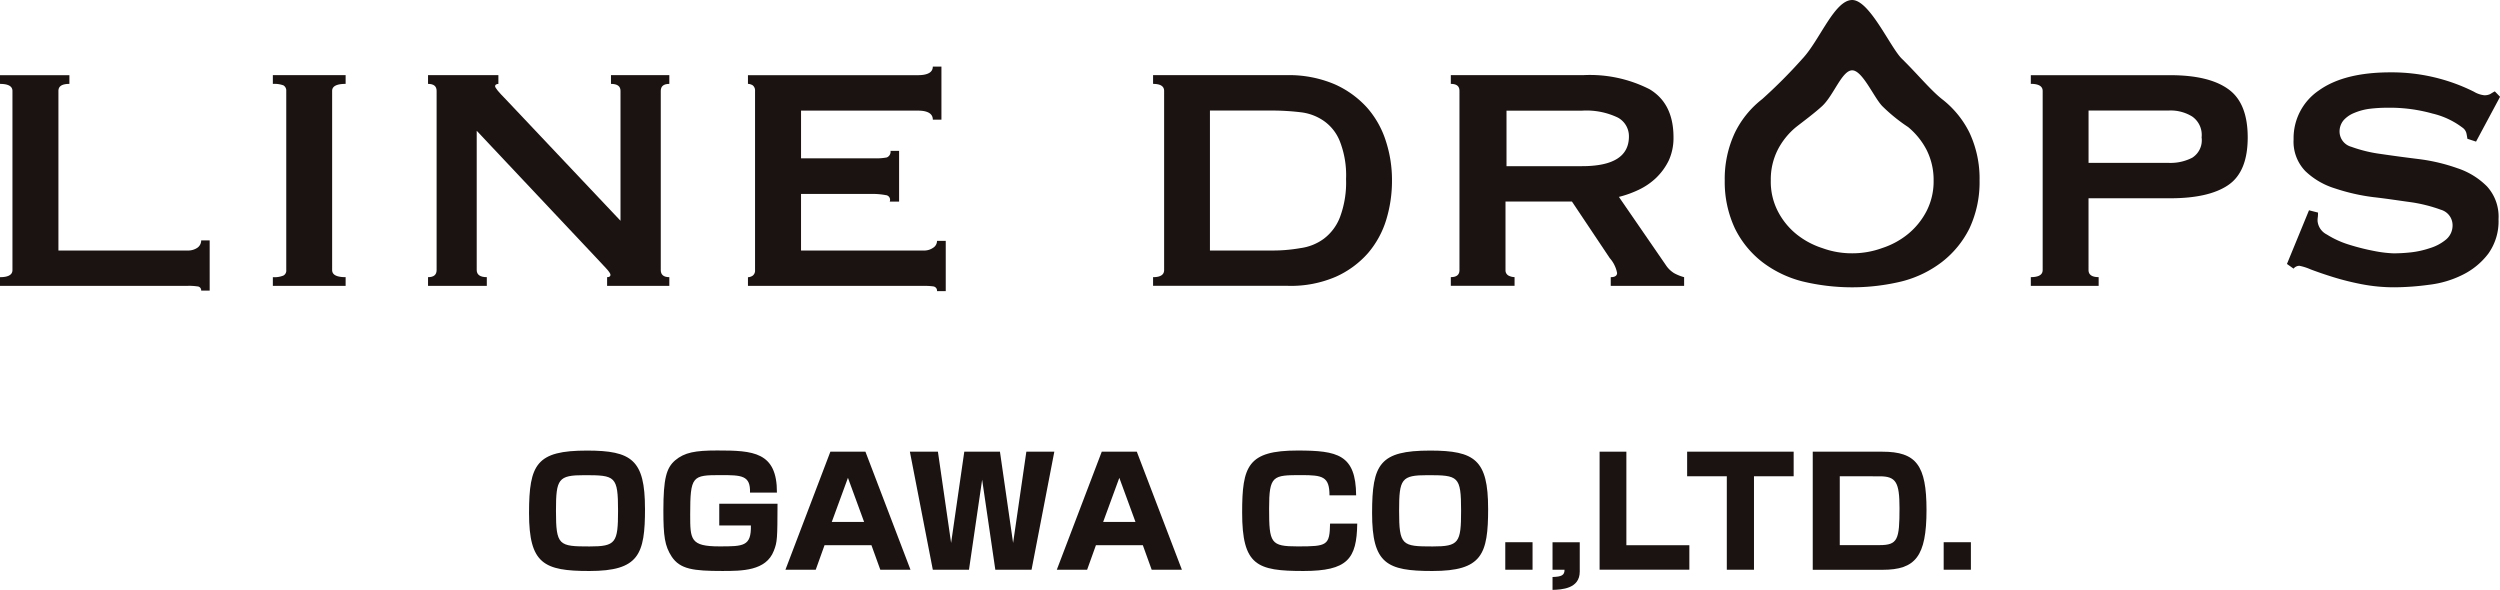 <svg xmlns="http://www.w3.org/2000/svg" xmlns:xlink="http://www.w3.org/1999/xlink" width="276" height="65.123" viewBox="0 0 276 65.123"><defs><clipPath id="a"><rect width="276" height="65.123" fill="none"/></clipPath></defs><g transform="translate(0 0)"><g transform="translate(0 0)" clip-path="url(#a)"><path d="M36.844,26.874c0,5.068-.661,6.9-6.149,6.9-5.012,0-6.654-.79-6.654-6.394,0-5.42.843-6.9,6.4-6.9,4.932,0,6.4,1.028,6.4,6.4m-6.683-3.685c-2.893,0-3.144.4-3.144,3.933,0,3.838.313,3.936,3.71,3.936,2.893,0,3.144-.4,3.144-3.936,0-3.836-.3-3.933-3.71-3.933" transform="translate(34.365 29.264)" fill="#1a1311"/><path d="M39.708,25.119c.066-1.914-.945-1.931-3.241-1.931-3.127,0-3.362.078-3.362,4.363,0,2.75.017,3.506,3.224,3.506,2.653,0,3.525,0,3.477-2.31H36.314v-2.4h6.433c-.017,3.838-.017,4.2-.411,5.2-.858,2.225-3.525,2.225-5.692,2.225-3.175,0-4.647-.189-5.576-1.577-.775-1.188-.923-2.267-.923-5.109,0-3.525.333-4.694,1.3-5.529,1.042-.87,2.191-1.088,4.655-1.088,3.938,0,6.6.143,6.581,4.647Z" transform="translate(43.092 29.264)" fill="#1a1311"/><path d="M49.5,33.56H46.168l-.979-2.709h-5.18l-.972,2.709H35.692l4.963-13.034h3.87ZM42.594,23.41l-1.786,4.873H44.38Z" transform="translate(51.019 29.341)" fill="#1a1311"/><path d="M44.443,20.525,45.9,30.6l1.455-10.077h3.936L52.744,30.6l1.463-10.077h3.088L54.78,33.557h-4l-1.455-9.939-1.453,9.939H43.879L41.347,20.525Z" transform="translate(59.103 29.34)" fill="#1a1311"/><path d="M61.835,33.56H58.5l-.977-2.709h-5.18l-.972,2.709H48.024l4.963-13.034h3.87ZM54.926,23.41,53.14,28.283h3.571Z" transform="translate(68.647 29.341)" fill="#1a1311"/><path d="M66.089,25.418c0-2.084-.775-2.23-3.11-2.23-3.146,0-3.557.034-3.557,3.7,0,3.812.17,4.171,3.161,4.171,3.255,0,3.523-.1,3.569-2.514h3c-.058,3.892-1.059,5.228-5.942,5.228-5.129,0-6.764-.6-6.764-6.455,0-5.138.624-6.844,6.12-6.844,4.412,0,6.433.442,6.465,4.946Z" transform="translate(80.687 29.264)" fill="#1a1311"/><path d="M75.162,26.874c0,5.068-.661,6.9-6.159,6.9-5.012,0-6.652-.79-6.652-6.394,0-5.42.848-6.9,6.409-6.9,4.929,0,6.4,1.028,6.4,6.4m-6.683-3.685c-2.893,0-3.144.4-3.144,3.933,0,3.838.316,3.936,3.7,3.936,2.9,0,3.144-.4,3.144-3.936,0-3.836-.3-3.933-3.7-3.933" transform="translate(89.128 29.264)" fill="#1a1311"/><rect width="3.01" height="3.037" transform="translate(166.183 59.861)" fill="#1a1311"/><path d="M73.556,24.641v3.241c0,1.914-2.029,1.985-3.005,2.019V28.479c.994-.036,1.326-.187,1.326-.8H70.551V24.641Z" transform="translate(100.848 35.223)" fill="#1a1311"/><path d="M75.647,20.525V30.853H82.6v2.7H72.69V20.525Z" transform="translate(103.905 29.34)" fill="#1a1311"/><path d="M84.047,23.239v10.32h-3V23.239h-4.38V20.526H88.427v2.714Z" transform="translate(109.593 29.341)" fill="#1a1311"/><path d="M90.07,20.526c3.744,0,4.866,1.511,4.866,6.438,0,5.138-1.229,6.6-4.849,6.6H82.376V20.526ZM85.359,23.24v7.6h4.383c2.019,0,2.213-.6,2.213-4.074,0-2.891-.4-3.523-2.2-3.523Z" transform="translate(117.751 29.341)" fill="#1a1311"/><rect width="3.005" height="3.037" transform="translate(214.582 59.861)" fill="#1a1311"/><path d="M7.662,3.416v.962c-.824,0-1.212.258-1.212.775V22.774H20.723a1.818,1.818,0,0,0,1.059-.3.975.975,0,0,0,.428-.816h.938V27.2H22.21a.432.432,0,0,0-.428-.466,6.189,6.189,0,0,0-1.059-.061H0v-.957c.906,0,1.375-.262,1.375-.78V5.153c0-.517-.469-.775-1.375-.775V3.416Z" transform="translate(0 4.884)" fill="#1a1311"/><path d="M12.4,25.717a2.627,2.627,0,0,0,1.164-.177.613.613,0,0,0,.316-.607V5.152a.662.662,0,0,0-.316-.612,2.931,2.931,0,0,0-1.164-.16V3.415h8.034v.964c-.986,0-1.489.255-1.489.773v19.78c0,.527.5.785,1.489.785v.962H12.4Z" transform="translate(17.723 4.882)" fill="#1a1311"/><path d="M19.451,25.717c.632,0,.947-.258.947-.785V5.152c0-.517-.316-.773-.947-.773V3.415h7.767v.964c-.25.017-.364.107-.364.255,0,.18.389.651,1.164,1.433L40.7,19.491V5.152c0-.517-.347-.773-1.052-.773V3.415H46.09v.964c-.622,0-.945.255-.945.773v19.78c0,.527.323.785.945.785v.962h-6.87v-.962c.236,0,.374-.073.374-.258,0-.131-.18-.394-.5-.736s-.719-.765-1.132-1.212L24.825,9.554V24.932c0,.527.4.785,1.115.785v.962H19.451Z" transform="translate(27.804 4.882)" fill="#1a1311"/><path d="M54.4,8.886c0-.661-.559-1-1.65-1h-12.9v5.269H48a6.119,6.119,0,0,0,1.319-.1.679.679,0,0,0,.411-.722h.945v5.595H49.642a.517.517,0,0,0-.435-.712,7.878,7.878,0,0,0-1.633-.131H39.849v6.246H53.378a1.706,1.706,0,0,0,1.05-.3.9.9,0,0,0,.435-.765h.962v5.551h-.962a.477.477,0,0,0-.435-.527,6.709,6.709,0,0,0-1.05-.053H33.989v-.957a.985.985,0,0,0,.525-.175.692.692,0,0,0,.258-.6V5.706a.721.721,0,0,0-.258-.612,1.049,1.049,0,0,0-.525-.16v-.96H52.747c1.091,0,1.65-.316,1.65-.947h.952v5.86Z" transform="translate(48.585 4.326)" fill="#1a1311"/><path d="M52.4,25.717c.809,0,1.22-.26,1.22-.785V5.152c0-.517-.411-.773-1.22-.773V3.415h14.7a12.9,12.9,0,0,1,5.333,1,10.589,10.589,0,0,1,3.62,2.619,10.283,10.283,0,0,1,2.065,3.715,13.791,13.791,0,0,1,.658,4.29,14.726,14.726,0,0,1-.629,4.324,10.265,10.265,0,0,1-2.012,3.69,10.368,10.368,0,0,1-3.54,2.609A12.48,12.48,0,0,1,67.3,26.674H52.4Zm13.158-2.942a17.47,17.47,0,0,0,3.119-.267,5.563,5.563,0,0,0,2.587-1.042,5.4,5.4,0,0,0,1.769-2.371,10.917,10.917,0,0,0,.673-4.208,10.272,10.272,0,0,0-.673-4.137,4.97,4.97,0,0,0-1.769-2.274,5.587,5.587,0,0,0-2.587-.967,26.817,26.817,0,0,0-3.119-.187H58.678V22.775Z" transform="translate(74.899 4.882)" fill="#1a1311"/><path d="M87.872,4.97c1.761,1.054,2.641,2.811,2.641,5.316a5.97,5.97,0,0,1-.517,2.536,6.8,6.8,0,0,1-1.4,1.931A7.283,7.283,0,0,1,86.65,16.08a11.474,11.474,0,0,1-2.165.775l5.2,7.553a2.9,2.9,0,0,0,.9.87,4.959,4.959,0,0,0,1.1.44v.957h-8.1v-.957c.452,0,.7-.158.7-.462a3.425,3.425,0,0,0-.807-1.64l-4.179-6.251H71.966v7.577a.656.656,0,0,0,.33.6,1.556,1.556,0,0,0,.671.17v.957H65.929v-.957c.646,0,.955-.262.955-.775V5.152c0-.517-.309-.773-.955-.773V3.415h14.6A14.481,14.481,0,0,1,87.872,4.97m-7.461,8.493c3.46,0,5.182-1.091,5.182-3.285A2.335,2.335,0,0,0,84.371,8.1a8,8,0,0,0-3.96-.765H72.078v6.132Z" transform="translate(94.241 4.882)" fill="#1a1311"/><path d="M97.912,6.465c1.7,1.659,3.192,3.486,4.453,4.477a10.636,10.636,0,0,1,3.037,3.717,11.936,11.936,0,0,1,1.108,5.262A12.031,12.031,0,0,1,105.4,25.2a10.724,10.724,0,0,1-3.037,3.717,12.22,12.22,0,0,1-4.453,2.15,23.322,23.322,0,0,1-10.945,0,12.281,12.281,0,0,1-4.458-2.15A10.619,10.619,0,0,1,79.492,25.2a12.1,12.1,0,0,1-1.115-5.277,12,12,0,0,1,1.115-5.262,10.532,10.532,0,0,1,3.017-3.717,56.251,56.251,0,0,0,4.458-4.477C88.853,4.463,90.493,0,92.448,0c1.914,0,4.2,5.209,5.464,6.465M89.142,11.7c-.848.782-2.036,1.659-2.891,2.327a7.948,7.948,0,0,0-2.024,2.512,7.251,7.251,0,0,0-.765,3.382,7.1,7.1,0,0,0,.765,3.374,7.889,7.889,0,0,0,2.024,2.524,8.9,8.9,0,0,0,2.891,1.567,9.468,9.468,0,0,0,3.306.578,9.6,9.6,0,0,0,3.306-.578,8.881,8.881,0,0,0,2.876-1.567A8.07,8.07,0,0,0,100.66,23.3a7.188,7.188,0,0,0,.777-3.374,7.347,7.347,0,0,0-.777-3.382,8.133,8.133,0,0,0-2.029-2.512A18.649,18.649,0,0,1,95.755,11.7c-.938-.994-2.184-3.936-3.306-3.936S90.42,10.5,89.142,11.7" transform="translate(112.034 0.001)" fill="#1a1311"/><path d="M92.286,4.373V3.416h15.371q4.293,0,6.426,1.54c1.424,1.011,2.148,2.782,2.148,5.33s-.724,4.286-2.148,5.26-3.564,1.46-6.426,1.46h-9v7.92c0,.53.389.785,1.118.785v.964H92.286v-.964c.862,0,1.309-.255,1.309-.785V5.153c0-.517-.447-.78-1.309-.78M107.56,13.1a5.235,5.235,0,0,0,2.546-.571,2.281,2.281,0,0,0,1.035-2.247,2.47,2.47,0,0,0-1.035-2.3,4.52,4.52,0,0,0-2.546-.666h-8.9V13.1Z" transform="translate(131.916 4.884)" fill="#1a1311"/><path d="M107.354,18.771a4.281,4.281,0,0,1-.017.454,2.563,2.563,0,0,0-.032.493,1.86,1.86,0,0,0,1.011,1.467,10.236,10.236,0,0,0,2.391,1.105,24.843,24.843,0,0,0,2.8.712,13.483,13.483,0,0,0,2.194.27,18.247,18.247,0,0,0,1.822-.1,9.9,9.9,0,0,0,2.143-.464,5.13,5.13,0,0,0,1.8-.943,2.029,2.029,0,0,0,.743-1.62,1.782,1.782,0,0,0-1.292-1.688,16.633,16.633,0,0,0-3.251-.824c-1.3-.175-2.706-.4-4.234-.571a21.872,21.872,0,0,1-4.217-.964,8.207,8.207,0,0,1-3.248-1.893,4.671,4.671,0,0,1-1.309-3.52,6.361,6.361,0,0,1,2.794-5.4c1.868-1.336,4.5-1.995,7.9-1.995a20.3,20.3,0,0,1,9.212,2.135,2.828,2.828,0,0,0,1.139.394,1.445,1.445,0,0,0,.646-.124c.138-.078.316-.2.525-.306l.578.6L124.8,10.936l-.955-.313c-.032-.216-.063-.408-.112-.627a1.083,1.083,0,0,0-.459-.624,8.793,8.793,0,0,0-3.285-1.535,17.439,17.439,0,0,0-4.978-.641,16.393,16.393,0,0,0-2,.121,6.558,6.558,0,0,0-1.688.464,3.11,3.11,0,0,0-1.156.809,1.929,1.929,0,0,0-.435,1.249,1.752,1.752,0,0,0,1.3,1.669,15.351,15.351,0,0,0,3.241.79q1.975.292,4.242.571a20.283,20.283,0,0,1,4.217,1,8.246,8.246,0,0,1,3.265,2,4.942,4.942,0,0,1,1.285,3.63,6.125,6.125,0,0,1-1.139,3.821,7.964,7.964,0,0,1-2.821,2.318,11.167,11.167,0,0,1-3.727,1.105,29.455,29.455,0,0,1-3.839.277,18.938,18.938,0,0,1-3.564-.338,29.834,29.834,0,0,1-3.231-.809c-.962-.3-1.786-.588-2.451-.843a5.862,5.862,0,0,0-1.212-.384.832.832,0,0,0-.644.313l-.729-.517,2.434-5.925Z" transform="translate(148.555 4.698)" fill="#1a1311"/></g></g></svg>